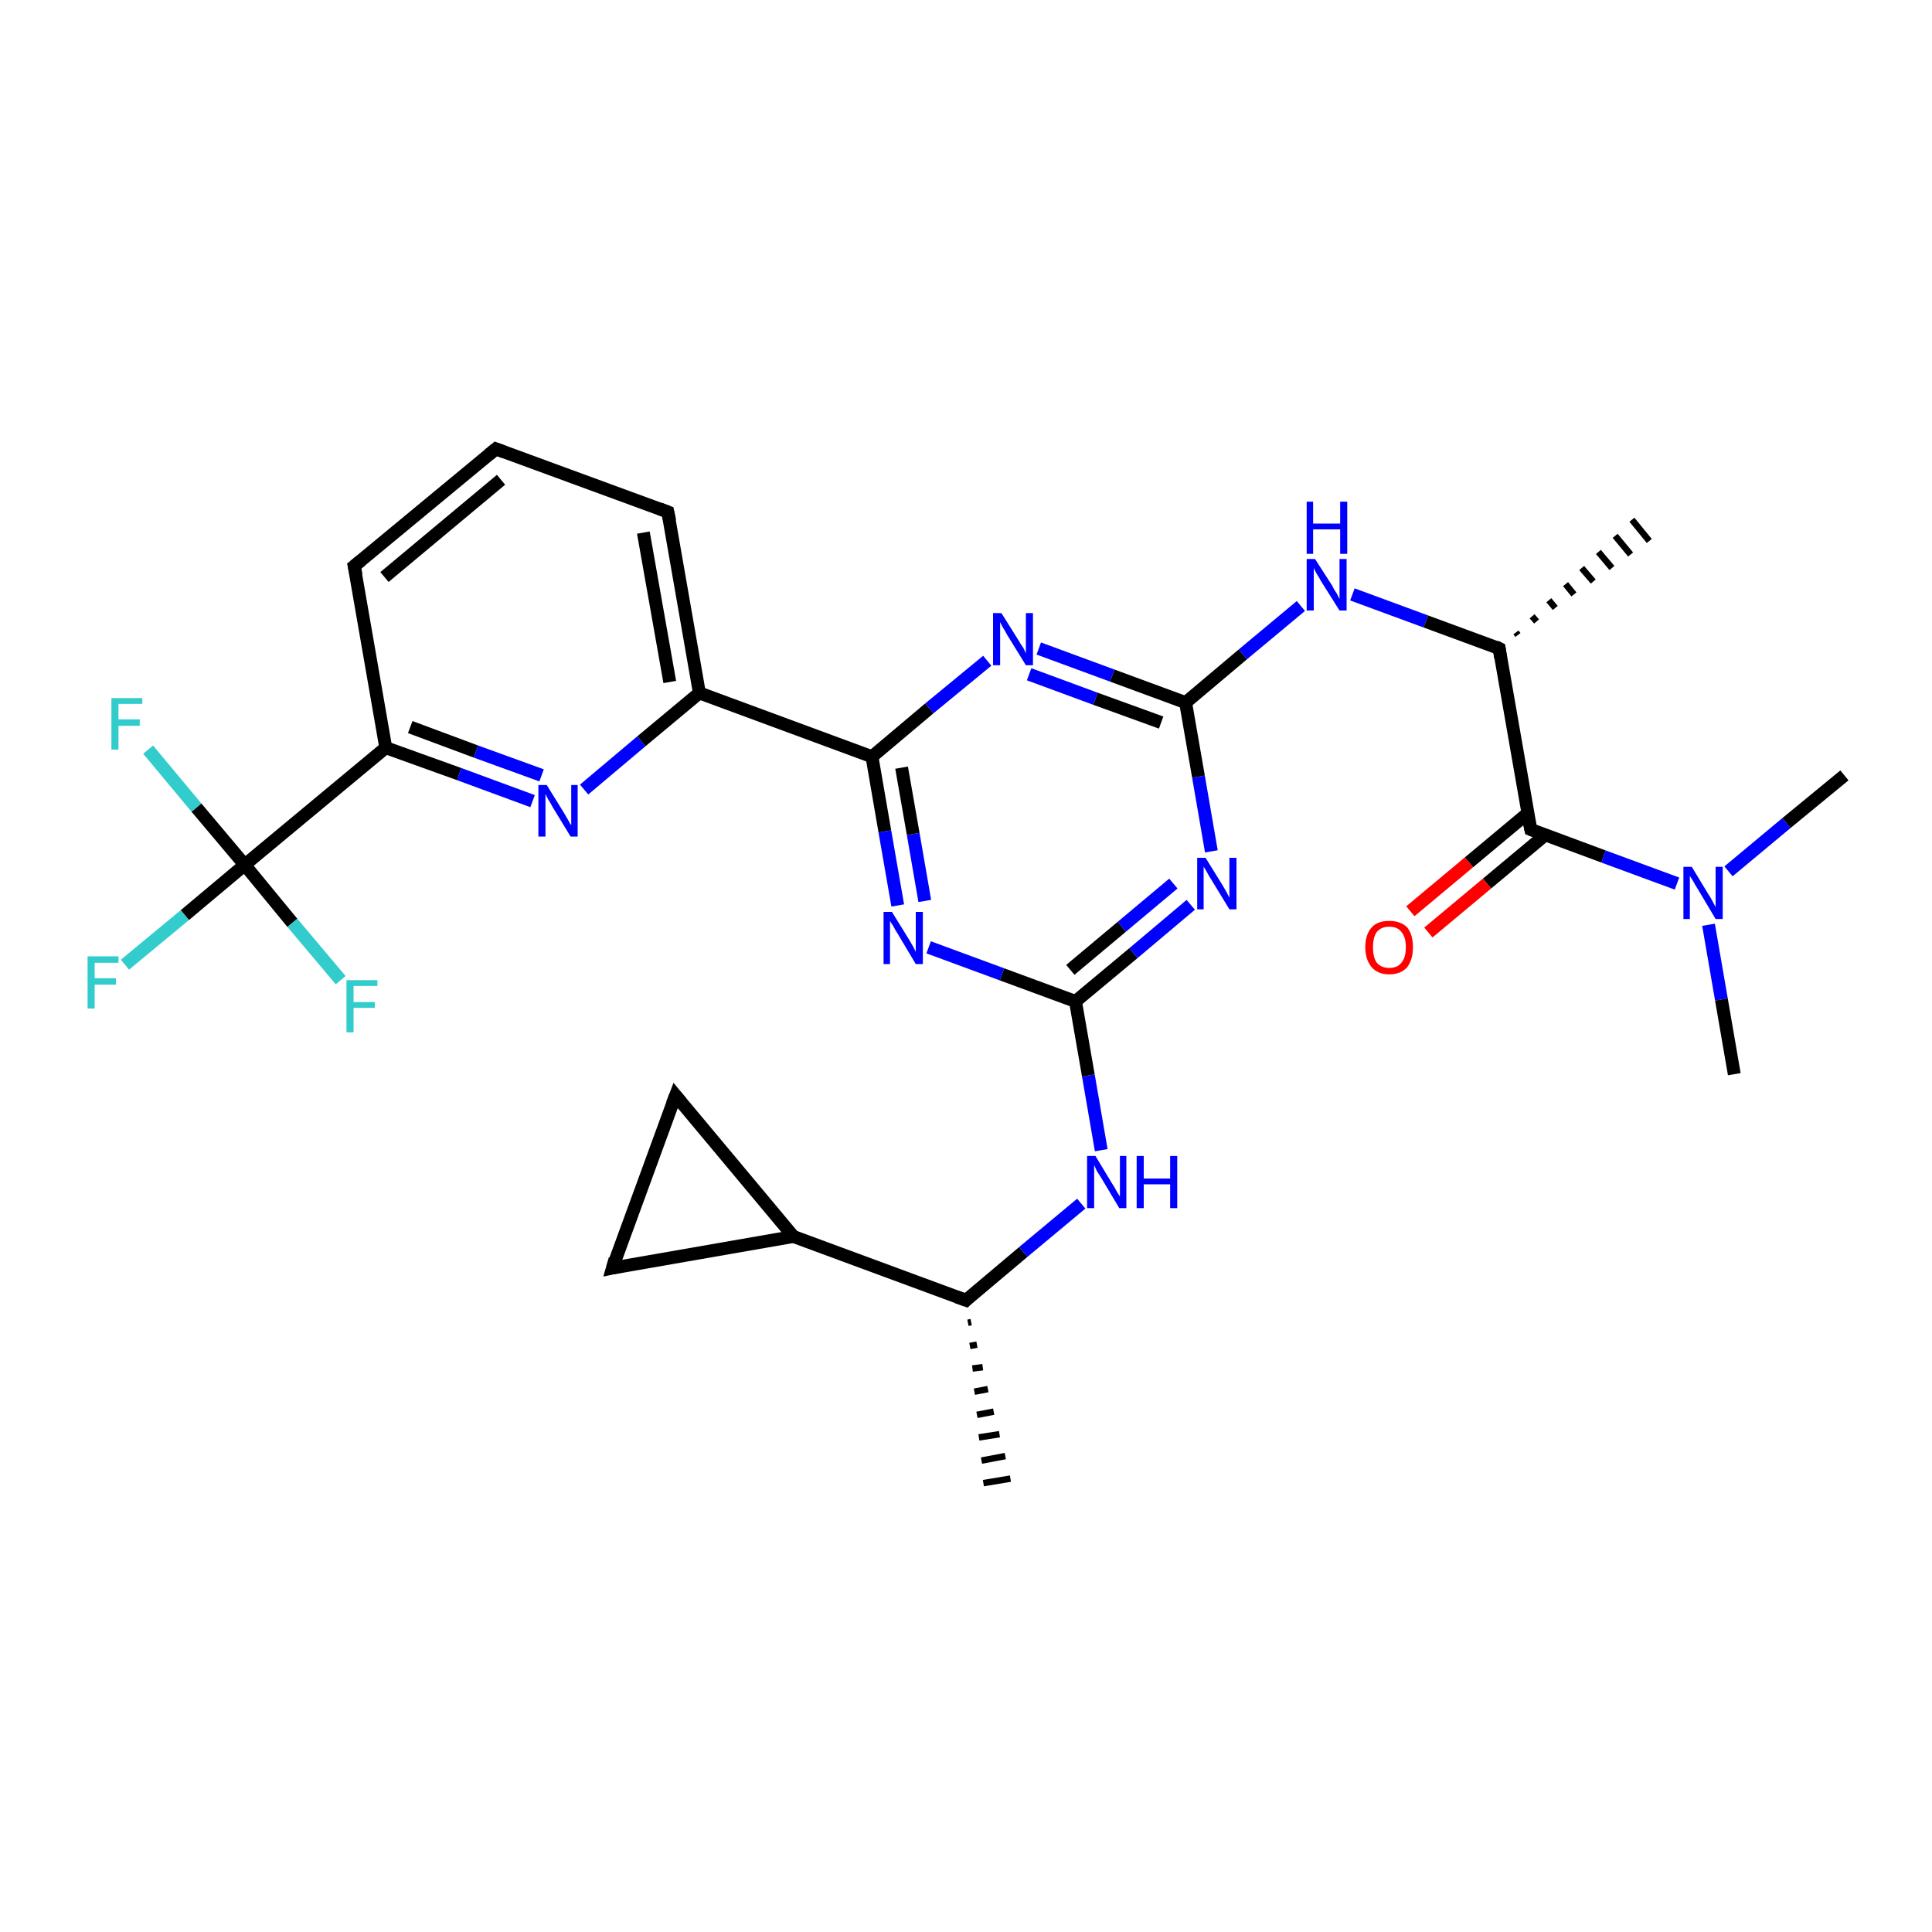 <?xml version='1.0' encoding='iso-8859-1'?>
<svg version='1.1' baseProfile='full'
              xmlns='http://www.w3.org/2000/svg'
                      xmlns:rdkit='http://www.rdkit.org/xml'
                      xmlns:xlink='http://www.w3.org/1999/xlink'
                  xml:space='preserve'
width='300px' height='300px' viewBox='0 0 300 300'>
<!-- END OF HEADER -->
<rect style='opacity:1.0;fill:#FFFFFF;stroke:none' width='300.0' height='300.0' x='0.0' y='0.0'> </rect>
<path class='bond-0 atom-1 atom-0' d='M 150.8,205.3 L 150.3,205.4' style='fill:none;fill-rule:evenodd;stroke:#000000;stroke-width:1.0px;stroke-linecap:butt;stroke-linejoin:miter;stroke-opacity:1' />
<path class='bond-0 atom-1 atom-0' d='M 151.7,208.8 L 150.6,209.0' style='fill:none;fill-rule:evenodd;stroke:#000000;stroke-width:1.0px;stroke-linecap:butt;stroke-linejoin:miter;stroke-opacity:1' />
<path class='bond-0 atom-1 atom-0' d='M 152.6,212.3 L 151.0,212.5' style='fill:none;fill-rule:evenodd;stroke:#000000;stroke-width:1.0px;stroke-linecap:butt;stroke-linejoin:miter;stroke-opacity:1' />
<path class='bond-0 atom-1 atom-0' d='M 153.4,215.7 L 151.3,216.1' style='fill:none;fill-rule:evenodd;stroke:#000000;stroke-width:1.0px;stroke-linecap:butt;stroke-linejoin:miter;stroke-opacity:1' />
<path class='bond-0 atom-1 atom-0' d='M 154.3,219.2 L 151.7,219.7' style='fill:none;fill-rule:evenodd;stroke:#000000;stroke-width:1.0px;stroke-linecap:butt;stroke-linejoin:miter;stroke-opacity:1' />
<path class='bond-0 atom-1 atom-0' d='M 155.2,222.7 L 152.0,223.2' style='fill:none;fill-rule:evenodd;stroke:#000000;stroke-width:1.0px;stroke-linecap:butt;stroke-linejoin:miter;stroke-opacity:1' />
<path class='bond-0 atom-1 atom-0' d='M 156.1,226.1 L 152.4,226.8' style='fill:none;fill-rule:evenodd;stroke:#000000;stroke-width:1.0px;stroke-linecap:butt;stroke-linejoin:miter;stroke-opacity:1' />
<path class='bond-0 atom-1 atom-0' d='M 156.9,229.6 L 152.7,230.3' style='fill:none;fill-rule:evenodd;stroke:#000000;stroke-width:1.0px;stroke-linecap:butt;stroke-linejoin:miter;stroke-opacity:1' />
<path class='bond-1 atom-1 atom-2' d='M 150.0,201.9 L 158.9,194.4' style='fill:none;fill-rule:evenodd;stroke:#000000;stroke-width:2.0px;stroke-linecap:butt;stroke-linejoin:miter;stroke-opacity:1' />
<path class='bond-1 atom-1 atom-2' d='M 158.9,194.4 L 167.9,186.9' style='fill:none;fill-rule:evenodd;stroke:#0000FF;stroke-width:2.0px;stroke-linecap:butt;stroke-linejoin:miter;stroke-opacity:1' />
<path class='bond-2 atom-2 atom-3' d='M 171.0,178.6 L 169.0,167.0' style='fill:none;fill-rule:evenodd;stroke:#0000FF;stroke-width:2.0px;stroke-linecap:butt;stroke-linejoin:miter;stroke-opacity:1' />
<path class='bond-2 atom-2 atom-3' d='M 169.0,167.0 L 167.0,155.5' style='fill:none;fill-rule:evenodd;stroke:#000000;stroke-width:2.0px;stroke-linecap:butt;stroke-linejoin:miter;stroke-opacity:1' />
<path class='bond-3 atom-3 atom-4' d='M 167.0,155.5 L 176.0,148.0' style='fill:none;fill-rule:evenodd;stroke:#000000;stroke-width:2.0px;stroke-linecap:butt;stroke-linejoin:miter;stroke-opacity:1' />
<path class='bond-3 atom-3 atom-4' d='M 176.0,148.0 L 184.9,140.5' style='fill:none;fill-rule:evenodd;stroke:#0000FF;stroke-width:2.0px;stroke-linecap:butt;stroke-linejoin:miter;stroke-opacity:1' />
<path class='bond-3 atom-3 atom-4' d='M 166.2,150.6 L 174.2,143.9' style='fill:none;fill-rule:evenodd;stroke:#000000;stroke-width:2.0px;stroke-linecap:butt;stroke-linejoin:miter;stroke-opacity:1' />
<path class='bond-3 atom-3 atom-4' d='M 174.2,143.9 L 182.2,137.2' style='fill:none;fill-rule:evenodd;stroke:#0000FF;stroke-width:2.0px;stroke-linecap:butt;stroke-linejoin:miter;stroke-opacity:1' />
<path class='bond-4 atom-4 atom-5' d='M 188.1,132.2 L 186.1,120.6' style='fill:none;fill-rule:evenodd;stroke:#0000FF;stroke-width:2.0px;stroke-linecap:butt;stroke-linejoin:miter;stroke-opacity:1' />
<path class='bond-4 atom-4 atom-5' d='M 186.1,120.6 L 184.1,109.1' style='fill:none;fill-rule:evenodd;stroke:#000000;stroke-width:2.0px;stroke-linecap:butt;stroke-linejoin:miter;stroke-opacity:1' />
<path class='bond-5 atom-5 atom-6' d='M 184.1,109.1 L 193.0,101.6' style='fill:none;fill-rule:evenodd;stroke:#000000;stroke-width:2.0px;stroke-linecap:butt;stroke-linejoin:miter;stroke-opacity:1' />
<path class='bond-5 atom-5 atom-6' d='M 193.0,101.6 L 202.0,94.1' style='fill:none;fill-rule:evenodd;stroke:#0000FF;stroke-width:2.0px;stroke-linecap:butt;stroke-linejoin:miter;stroke-opacity:1' />
<path class='bond-6 atom-6 atom-7' d='M 210.0,92.3 L 221.4,96.5' style='fill:none;fill-rule:evenodd;stroke:#0000FF;stroke-width:2.0px;stroke-linecap:butt;stroke-linejoin:miter;stroke-opacity:1' />
<path class='bond-6 atom-6 atom-7' d='M 221.4,96.5 L 232.8,100.7' style='fill:none;fill-rule:evenodd;stroke:#000000;stroke-width:2.0px;stroke-linecap:butt;stroke-linejoin:miter;stroke-opacity:1' />
<path class='bond-7 atom-7 atom-8' d='M 235.4,98.2 L 235.7,98.6' style='fill:none;fill-rule:evenodd;stroke:#000000;stroke-width:1.0px;stroke-linecap:butt;stroke-linejoin:miter;stroke-opacity:1' />
<path class='bond-7 atom-7 atom-8' d='M 237.9,95.7 L 238.6,96.5' style='fill:none;fill-rule:evenodd;stroke:#000000;stroke-width:1.0px;stroke-linecap:butt;stroke-linejoin:miter;stroke-opacity:1' />
<path class='bond-7 atom-7 atom-8' d='M 240.5,93.2 L 241.5,94.4' style='fill:none;fill-rule:evenodd;stroke:#000000;stroke-width:1.0px;stroke-linecap:butt;stroke-linejoin:miter;stroke-opacity:1' />
<path class='bond-7 atom-7 atom-8' d='M 243.1,90.7 L 244.4,92.3' style='fill:none;fill-rule:evenodd;stroke:#000000;stroke-width:1.0px;stroke-linecap:butt;stroke-linejoin:miter;stroke-opacity:1' />
<path class='bond-7 atom-7 atom-8' d='M 245.6,88.2 L 247.4,90.3' style='fill:none;fill-rule:evenodd;stroke:#000000;stroke-width:1.0px;stroke-linecap:butt;stroke-linejoin:miter;stroke-opacity:1' />
<path class='bond-7 atom-7 atom-8' d='M 248.2,85.7 L 250.3,88.2' style='fill:none;fill-rule:evenodd;stroke:#000000;stroke-width:1.0px;stroke-linecap:butt;stroke-linejoin:miter;stroke-opacity:1' />
<path class='bond-7 atom-7 atom-8' d='M 250.8,83.2 L 253.2,86.1' style='fill:none;fill-rule:evenodd;stroke:#000000;stroke-width:1.0px;stroke-linecap:butt;stroke-linejoin:miter;stroke-opacity:1' />
<path class='bond-7 atom-7 atom-8' d='M 253.4,80.7 L 256.1,84.0' style='fill:none;fill-rule:evenodd;stroke:#000000;stroke-width:1.0px;stroke-linecap:butt;stroke-linejoin:miter;stroke-opacity:1' />
<path class='bond-8 atom-7 atom-9' d='M 232.8,100.7 L 237.7,128.8' style='fill:none;fill-rule:evenodd;stroke:#000000;stroke-width:2.0px;stroke-linecap:butt;stroke-linejoin:miter;stroke-opacity:1' />
<path class='bond-9 atom-9 atom-10' d='M 237.2,126.3 L 228.1,133.9' style='fill:none;fill-rule:evenodd;stroke:#000000;stroke-width:2.0px;stroke-linecap:butt;stroke-linejoin:miter;stroke-opacity:1' />
<path class='bond-9 atom-9 atom-10' d='M 228.1,133.9 L 219.0,141.5' style='fill:none;fill-rule:evenodd;stroke:#FF0000;stroke-width:2.0px;stroke-linecap:butt;stroke-linejoin:miter;stroke-opacity:1' />
<path class='bond-9 atom-9 atom-10' d='M 240.0,129.6 L 230.9,137.2' style='fill:none;fill-rule:evenodd;stroke:#000000;stroke-width:2.0px;stroke-linecap:butt;stroke-linejoin:miter;stroke-opacity:1' />
<path class='bond-9 atom-9 atom-10' d='M 230.9,137.2 L 221.8,144.8' style='fill:none;fill-rule:evenodd;stroke:#FF0000;stroke-width:2.0px;stroke-linecap:butt;stroke-linejoin:miter;stroke-opacity:1' />
<path class='bond-10 atom-9 atom-11' d='M 237.7,128.8 L 249.0,133.0' style='fill:none;fill-rule:evenodd;stroke:#000000;stroke-width:2.0px;stroke-linecap:butt;stroke-linejoin:miter;stroke-opacity:1' />
<path class='bond-10 atom-9 atom-11' d='M 249.0,133.0 L 260.4,137.2' style='fill:none;fill-rule:evenodd;stroke:#0000FF;stroke-width:2.0px;stroke-linecap:butt;stroke-linejoin:miter;stroke-opacity:1' />
<path class='bond-11 atom-11 atom-12' d='M 265.3,143.6 L 267.3,155.2' style='fill:none;fill-rule:evenodd;stroke:#0000FF;stroke-width:2.0px;stroke-linecap:butt;stroke-linejoin:miter;stroke-opacity:1' />
<path class='bond-11 atom-11 atom-12' d='M 267.3,155.2 L 269.3,166.8' style='fill:none;fill-rule:evenodd;stroke:#000000;stroke-width:2.0px;stroke-linecap:butt;stroke-linejoin:miter;stroke-opacity:1' />
<path class='bond-12 atom-11 atom-13' d='M 268.4,135.3 L 277.4,127.8' style='fill:none;fill-rule:evenodd;stroke:#0000FF;stroke-width:2.0px;stroke-linecap:butt;stroke-linejoin:miter;stroke-opacity:1' />
<path class='bond-12 atom-11 atom-13' d='M 277.4,127.8 L 286.4,120.4' style='fill:none;fill-rule:evenodd;stroke:#000000;stroke-width:2.0px;stroke-linecap:butt;stroke-linejoin:miter;stroke-opacity:1' />
<path class='bond-13 atom-5 atom-14' d='M 184.1,109.1 L 172.7,104.9' style='fill:none;fill-rule:evenodd;stroke:#000000;stroke-width:2.0px;stroke-linecap:butt;stroke-linejoin:miter;stroke-opacity:1' />
<path class='bond-13 atom-5 atom-14' d='M 172.7,104.9 L 161.3,100.7' style='fill:none;fill-rule:evenodd;stroke:#0000FF;stroke-width:2.0px;stroke-linecap:butt;stroke-linejoin:miter;stroke-opacity:1' />
<path class='bond-13 atom-5 atom-14' d='M 180.3,112.2 L 170.1,108.5' style='fill:none;fill-rule:evenodd;stroke:#000000;stroke-width:2.0px;stroke-linecap:butt;stroke-linejoin:miter;stroke-opacity:1' />
<path class='bond-13 atom-5 atom-14' d='M 170.1,108.5 L 159.8,104.7' style='fill:none;fill-rule:evenodd;stroke:#0000FF;stroke-width:2.0px;stroke-linecap:butt;stroke-linejoin:miter;stroke-opacity:1' />
<path class='bond-14 atom-14 atom-15' d='M 153.3,102.6 L 144.3,110.0' style='fill:none;fill-rule:evenodd;stroke:#0000FF;stroke-width:2.0px;stroke-linecap:butt;stroke-linejoin:miter;stroke-opacity:1' />
<path class='bond-14 atom-14 atom-15' d='M 144.3,110.0 L 135.4,117.5' style='fill:none;fill-rule:evenodd;stroke:#000000;stroke-width:2.0px;stroke-linecap:butt;stroke-linejoin:miter;stroke-opacity:1' />
<path class='bond-15 atom-15 atom-16' d='M 135.4,117.5 L 137.4,129.1' style='fill:none;fill-rule:evenodd;stroke:#000000;stroke-width:2.0px;stroke-linecap:butt;stroke-linejoin:miter;stroke-opacity:1' />
<path class='bond-15 atom-15 atom-16' d='M 137.4,129.1 L 139.4,140.6' style='fill:none;fill-rule:evenodd;stroke:#0000FF;stroke-width:2.0px;stroke-linecap:butt;stroke-linejoin:miter;stroke-opacity:1' />
<path class='bond-15 atom-15 atom-16' d='M 140.0,119.2 L 141.8,129.5' style='fill:none;fill-rule:evenodd;stroke:#000000;stroke-width:2.0px;stroke-linecap:butt;stroke-linejoin:miter;stroke-opacity:1' />
<path class='bond-15 atom-15 atom-16' d='M 141.8,129.5 L 143.6,139.9' style='fill:none;fill-rule:evenodd;stroke:#0000FF;stroke-width:2.0px;stroke-linecap:butt;stroke-linejoin:miter;stroke-opacity:1' />
<path class='bond-16 atom-15 atom-17' d='M 135.4,117.5 L 108.6,107.6' style='fill:none;fill-rule:evenodd;stroke:#000000;stroke-width:2.0px;stroke-linecap:butt;stroke-linejoin:miter;stroke-opacity:1' />
<path class='bond-17 atom-17 atom-18' d='M 108.6,107.6 L 103.7,79.5' style='fill:none;fill-rule:evenodd;stroke:#000000;stroke-width:2.0px;stroke-linecap:butt;stroke-linejoin:miter;stroke-opacity:1' />
<path class='bond-17 atom-17 atom-18' d='M 104.0,105.9 L 99.9,82.7' style='fill:none;fill-rule:evenodd;stroke:#000000;stroke-width:2.0px;stroke-linecap:butt;stroke-linejoin:miter;stroke-opacity:1' />
<path class='bond-18 atom-18 atom-19' d='M 103.7,79.5 L 77.0,69.7' style='fill:none;fill-rule:evenodd;stroke:#000000;stroke-width:2.0px;stroke-linecap:butt;stroke-linejoin:miter;stroke-opacity:1' />
<path class='bond-19 atom-19 atom-20' d='M 77.0,69.7 L 55.0,87.9' style='fill:none;fill-rule:evenodd;stroke:#000000;stroke-width:2.0px;stroke-linecap:butt;stroke-linejoin:miter;stroke-opacity:1' />
<path class='bond-19 atom-19 atom-20' d='M 77.8,74.5 L 59.7,89.6' style='fill:none;fill-rule:evenodd;stroke:#000000;stroke-width:2.0px;stroke-linecap:butt;stroke-linejoin:miter;stroke-opacity:1' />
<path class='bond-20 atom-20 atom-21' d='M 55.0,87.9 L 59.9,116.1' style='fill:none;fill-rule:evenodd;stroke:#000000;stroke-width:2.0px;stroke-linecap:butt;stroke-linejoin:miter;stroke-opacity:1' />
<path class='bond-21 atom-21 atom-22' d='M 59.9,116.1 L 71.3,120.2' style='fill:none;fill-rule:evenodd;stroke:#000000;stroke-width:2.0px;stroke-linecap:butt;stroke-linejoin:miter;stroke-opacity:1' />
<path class='bond-21 atom-21 atom-22' d='M 71.3,120.2 L 82.7,124.4' style='fill:none;fill-rule:evenodd;stroke:#0000FF;stroke-width:2.0px;stroke-linecap:butt;stroke-linejoin:miter;stroke-opacity:1' />
<path class='bond-21 atom-21 atom-22' d='M 63.7,112.9 L 73.9,116.7' style='fill:none;fill-rule:evenodd;stroke:#000000;stroke-width:2.0px;stroke-linecap:butt;stroke-linejoin:miter;stroke-opacity:1' />
<path class='bond-21 atom-21 atom-22' d='M 73.9,116.7 L 84.1,120.4' style='fill:none;fill-rule:evenodd;stroke:#0000FF;stroke-width:2.0px;stroke-linecap:butt;stroke-linejoin:miter;stroke-opacity:1' />
<path class='bond-22 atom-21 atom-23' d='M 59.9,116.1 L 38.0,134.3' style='fill:none;fill-rule:evenodd;stroke:#000000;stroke-width:2.0px;stroke-linecap:butt;stroke-linejoin:miter;stroke-opacity:1' />
<path class='bond-23 atom-23 atom-24' d='M 38.0,134.3 L 28.7,142.1' style='fill:none;fill-rule:evenodd;stroke:#000000;stroke-width:2.0px;stroke-linecap:butt;stroke-linejoin:miter;stroke-opacity:1' />
<path class='bond-23 atom-23 atom-24' d='M 28.7,142.1 L 19.4,149.8' style='fill:none;fill-rule:evenodd;stroke:#33CCCC;stroke-width:2.0px;stroke-linecap:butt;stroke-linejoin:miter;stroke-opacity:1' />
<path class='bond-24 atom-23 atom-25' d='M 38.0,134.3 L 30.5,125.4' style='fill:none;fill-rule:evenodd;stroke:#000000;stroke-width:2.0px;stroke-linecap:butt;stroke-linejoin:miter;stroke-opacity:1' />
<path class='bond-24 atom-23 atom-25' d='M 30.5,125.4 L 23.0,116.4' style='fill:none;fill-rule:evenodd;stroke:#33CCCC;stroke-width:2.0px;stroke-linecap:butt;stroke-linejoin:miter;stroke-opacity:1' />
<path class='bond-25 atom-23 atom-26' d='M 38.0,134.3 L 45.4,143.3' style='fill:none;fill-rule:evenodd;stroke:#000000;stroke-width:2.0px;stroke-linecap:butt;stroke-linejoin:miter;stroke-opacity:1' />
<path class='bond-25 atom-23 atom-26' d='M 45.4,143.3 L 52.9,152.2' style='fill:none;fill-rule:evenodd;stroke:#33CCCC;stroke-width:2.0px;stroke-linecap:butt;stroke-linejoin:miter;stroke-opacity:1' />
<path class='bond-26 atom-1 atom-27' d='M 150.0,201.9 L 123.2,192.0' style='fill:none;fill-rule:evenodd;stroke:#000000;stroke-width:2.0px;stroke-linecap:butt;stroke-linejoin:miter;stroke-opacity:1' />
<path class='bond-27 atom-27 atom-28' d='M 123.2,192.0 L 95.1,196.9' style='fill:none;fill-rule:evenodd;stroke:#000000;stroke-width:2.0px;stroke-linecap:butt;stroke-linejoin:miter;stroke-opacity:1' />
<path class='bond-28 atom-28 atom-29' d='M 95.1,196.9 L 104.9,170.1' style='fill:none;fill-rule:evenodd;stroke:#000000;stroke-width:2.0px;stroke-linecap:butt;stroke-linejoin:miter;stroke-opacity:1' />
<path class='bond-29 atom-16 atom-3' d='M 144.2,147.1 L 155.6,151.3' style='fill:none;fill-rule:evenodd;stroke:#0000FF;stroke-width:2.0px;stroke-linecap:butt;stroke-linejoin:miter;stroke-opacity:1' />
<path class='bond-29 atom-16 atom-3' d='M 155.6,151.3 L 167.0,155.5' style='fill:none;fill-rule:evenodd;stroke:#000000;stroke-width:2.0px;stroke-linecap:butt;stroke-linejoin:miter;stroke-opacity:1' />
<path class='bond-30 atom-22 atom-17' d='M 90.7,122.6 L 99.6,115.1' style='fill:none;fill-rule:evenodd;stroke:#0000FF;stroke-width:2.0px;stroke-linecap:butt;stroke-linejoin:miter;stroke-opacity:1' />
<path class='bond-30 atom-22 atom-17' d='M 99.6,115.1 L 108.6,107.6' style='fill:none;fill-rule:evenodd;stroke:#000000;stroke-width:2.0px;stroke-linecap:butt;stroke-linejoin:miter;stroke-opacity:1' />
<path class='bond-31 atom-29 atom-27' d='M 104.9,170.1 L 123.2,192.0' style='fill:none;fill-rule:evenodd;stroke:#000000;stroke-width:2.0px;stroke-linecap:butt;stroke-linejoin:miter;stroke-opacity:1' />
<path d='M 150.4,201.5 L 150.0,201.9 L 148.6,201.4' style='fill:none;stroke:#000000;stroke-width:2.0px;stroke-linecap:butt;stroke-linejoin:miter;stroke-opacity:1;' />
<path d='M 232.2,100.4 L 232.8,100.7 L 233.0,102.1' style='fill:none;stroke:#000000;stroke-width:2.0px;stroke-linecap:butt;stroke-linejoin:miter;stroke-opacity:1;' />
<path d='M 237.4,127.4 L 237.7,128.8 L 238.2,129.0' style='fill:none;stroke:#000000;stroke-width:2.0px;stroke-linecap:butt;stroke-linejoin:miter;stroke-opacity:1;' />
<path d='M 104.0,80.9 L 103.7,79.5 L 102.4,79.0' style='fill:none;stroke:#000000;stroke-width:2.0px;stroke-linecap:butt;stroke-linejoin:miter;stroke-opacity:1;' />
<path d='M 78.3,70.2 L 77.0,69.7 L 75.9,70.6' style='fill:none;stroke:#000000;stroke-width:2.0px;stroke-linecap:butt;stroke-linejoin:miter;stroke-opacity:1;' />
<path d='M 56.1,87.0 L 55.0,87.9 L 55.3,89.3' style='fill:none;stroke:#000000;stroke-width:2.0px;stroke-linecap:butt;stroke-linejoin:miter;stroke-opacity:1;' />
<path d='M 96.5,196.6 L 95.1,196.9 L 95.5,195.5' style='fill:none;stroke:#000000;stroke-width:2.0px;stroke-linecap:butt;stroke-linejoin:miter;stroke-opacity:1;' />
<path d='M 104.4,171.4 L 104.9,170.1 L 105.8,171.2' style='fill:none;stroke:#000000;stroke-width:2.0px;stroke-linecap:butt;stroke-linejoin:miter;stroke-opacity:1;' />
<path class='atom-2' d='M 170.1 179.5
L 172.7 183.8
Q 173.0 184.2, 173.4 185.0
Q 173.9 185.8, 173.9 185.8
L 173.9 179.5
L 174.9 179.5
L 174.9 187.6
L 173.8 187.6
L 171.0 182.9
Q 170.7 182.4, 170.3 181.8
Q 170.0 181.1, 169.9 180.9
L 169.9 187.6
L 168.8 187.6
L 168.8 179.5
L 170.1 179.5
' fill='#0000FF'/>
<path class='atom-2' d='M 176.5 179.5
L 177.6 179.5
L 177.6 183.0
L 181.7 183.0
L 181.7 179.5
L 182.8 179.5
L 182.8 187.6
L 181.7 187.6
L 181.7 183.9
L 177.6 183.9
L 177.6 187.6
L 176.5 187.6
L 176.5 179.5
' fill='#0000FF'/>
<path class='atom-4' d='M 187.2 133.2
L 189.8 137.4
Q 190.1 137.9, 190.5 138.6
Q 190.9 139.4, 190.9 139.4
L 190.9 133.2
L 192.0 133.2
L 192.0 141.2
L 190.9 141.2
L 188.1 136.6
Q 187.7 136.0, 187.4 135.4
Q 187.0 134.7, 186.9 134.6
L 186.9 141.2
L 185.9 141.2
L 185.9 133.2
L 187.2 133.2
' fill='#0000FF'/>
<path class='atom-6' d='M 204.2 86.8
L 206.9 91.0
Q 207.1 91.5, 207.6 92.2
Q 208.0 93.0, 208.0 93.0
L 208.0 86.8
L 209.1 86.8
L 209.1 94.8
L 208.0 94.8
L 205.1 90.2
Q 204.8 89.6, 204.4 89.0
Q 204.1 88.4, 204.0 88.2
L 204.0 94.8
L 202.9 94.8
L 202.9 86.8
L 204.2 86.8
' fill='#0000FF'/>
<path class='atom-6' d='M 202.9 77.9
L 203.9 77.9
L 203.9 81.3
L 208.1 81.3
L 208.1 77.9
L 209.2 77.9
L 209.2 86.0
L 208.1 86.0
L 208.1 82.2
L 203.9 82.2
L 203.9 86.0
L 202.9 86.0
L 202.9 77.9
' fill='#0000FF'/>
<path class='atom-10' d='M 212.0 147.1
Q 212.0 145.1, 213.0 144.0
Q 213.9 143.0, 215.7 143.0
Q 217.5 143.0, 218.5 144.0
Q 219.4 145.1, 219.4 147.1
Q 219.4 149.0, 218.5 150.2
Q 217.5 151.3, 215.7 151.3
Q 214.0 151.3, 213.0 150.2
Q 212.0 149.0, 212.0 147.1
M 215.7 150.3
Q 217.0 150.3, 217.6 149.5
Q 218.3 148.7, 218.3 147.1
Q 218.3 145.5, 217.6 144.7
Q 217.0 143.9, 215.7 143.9
Q 214.5 143.9, 213.8 144.7
Q 213.2 145.5, 213.2 147.1
Q 213.2 148.7, 213.8 149.5
Q 214.5 150.3, 215.7 150.3
' fill='#FF0000'/>
<path class='atom-11' d='M 262.7 134.6
L 265.3 138.9
Q 265.6 139.3, 266.0 140.1
Q 266.4 140.8, 266.4 140.9
L 266.4 134.6
L 267.5 134.6
L 267.5 142.7
L 266.4 142.7
L 263.6 138.0
Q 263.2 137.4, 262.9 136.8
Q 262.5 136.2, 262.4 136.0
L 262.4 142.7
L 261.4 142.7
L 261.4 134.6
L 262.7 134.6
' fill='#0000FF'/>
<path class='atom-14' d='M 155.5 95.2
L 158.2 99.5
Q 158.4 99.9, 158.9 100.6
Q 159.3 101.4, 159.3 101.5
L 159.3 95.2
L 160.4 95.2
L 160.4 103.3
L 159.3 103.3
L 156.4 98.6
Q 156.1 98.0, 155.7 97.4
Q 155.4 96.8, 155.3 96.6
L 155.3 103.3
L 154.2 103.3
L 154.2 95.2
L 155.5 95.2
' fill='#0000FF'/>
<path class='atom-16' d='M 138.5 141.6
L 141.1 145.8
Q 141.4 146.3, 141.8 147.0
Q 142.2 147.8, 142.2 147.8
L 142.2 141.6
L 143.3 141.6
L 143.3 149.7
L 142.2 149.7
L 139.4 145.0
Q 139.0 144.4, 138.7 143.8
Q 138.3 143.2, 138.2 143.0
L 138.2 149.7
L 137.2 149.7
L 137.2 141.6
L 138.5 141.6
' fill='#0000FF'/>
<path class='atom-22' d='M 84.9 121.9
L 87.5 126.1
Q 87.8 126.6, 88.2 127.3
Q 88.6 128.1, 88.7 128.1
L 88.7 121.9
L 89.7 121.9
L 89.7 129.9
L 88.6 129.9
L 85.8 125.3
Q 85.5 124.7, 85.1 124.1
Q 84.8 123.5, 84.7 123.3
L 84.7 129.9
L 83.6 129.9
L 83.6 121.9
L 84.9 121.9
' fill='#0000FF'/>
<path class='atom-24' d='M 13.6 148.5
L 18.4 148.5
L 18.4 149.5
L 14.7 149.5
L 14.7 151.9
L 18.0 151.9
L 18.0 152.9
L 14.7 152.9
L 14.7 156.6
L 13.6 156.6
L 13.6 148.5
' fill='#33CCCC'/>
<path class='atom-25' d='M 17.3 108.4
L 22.1 108.4
L 22.1 109.3
L 18.4 109.3
L 18.4 111.7
L 21.7 111.7
L 21.7 112.7
L 18.4 112.7
L 18.4 116.4
L 17.3 116.4
L 17.3 108.4
' fill='#33CCCC'/>
<path class='atom-26' d='M 53.8 152.2
L 58.6 152.2
L 58.6 153.1
L 54.9 153.1
L 54.9 155.6
L 58.2 155.6
L 58.2 156.5
L 54.9 156.5
L 54.9 160.3
L 53.8 160.3
L 53.8 152.2
' fill='#33CCCC'/>
</svg>
